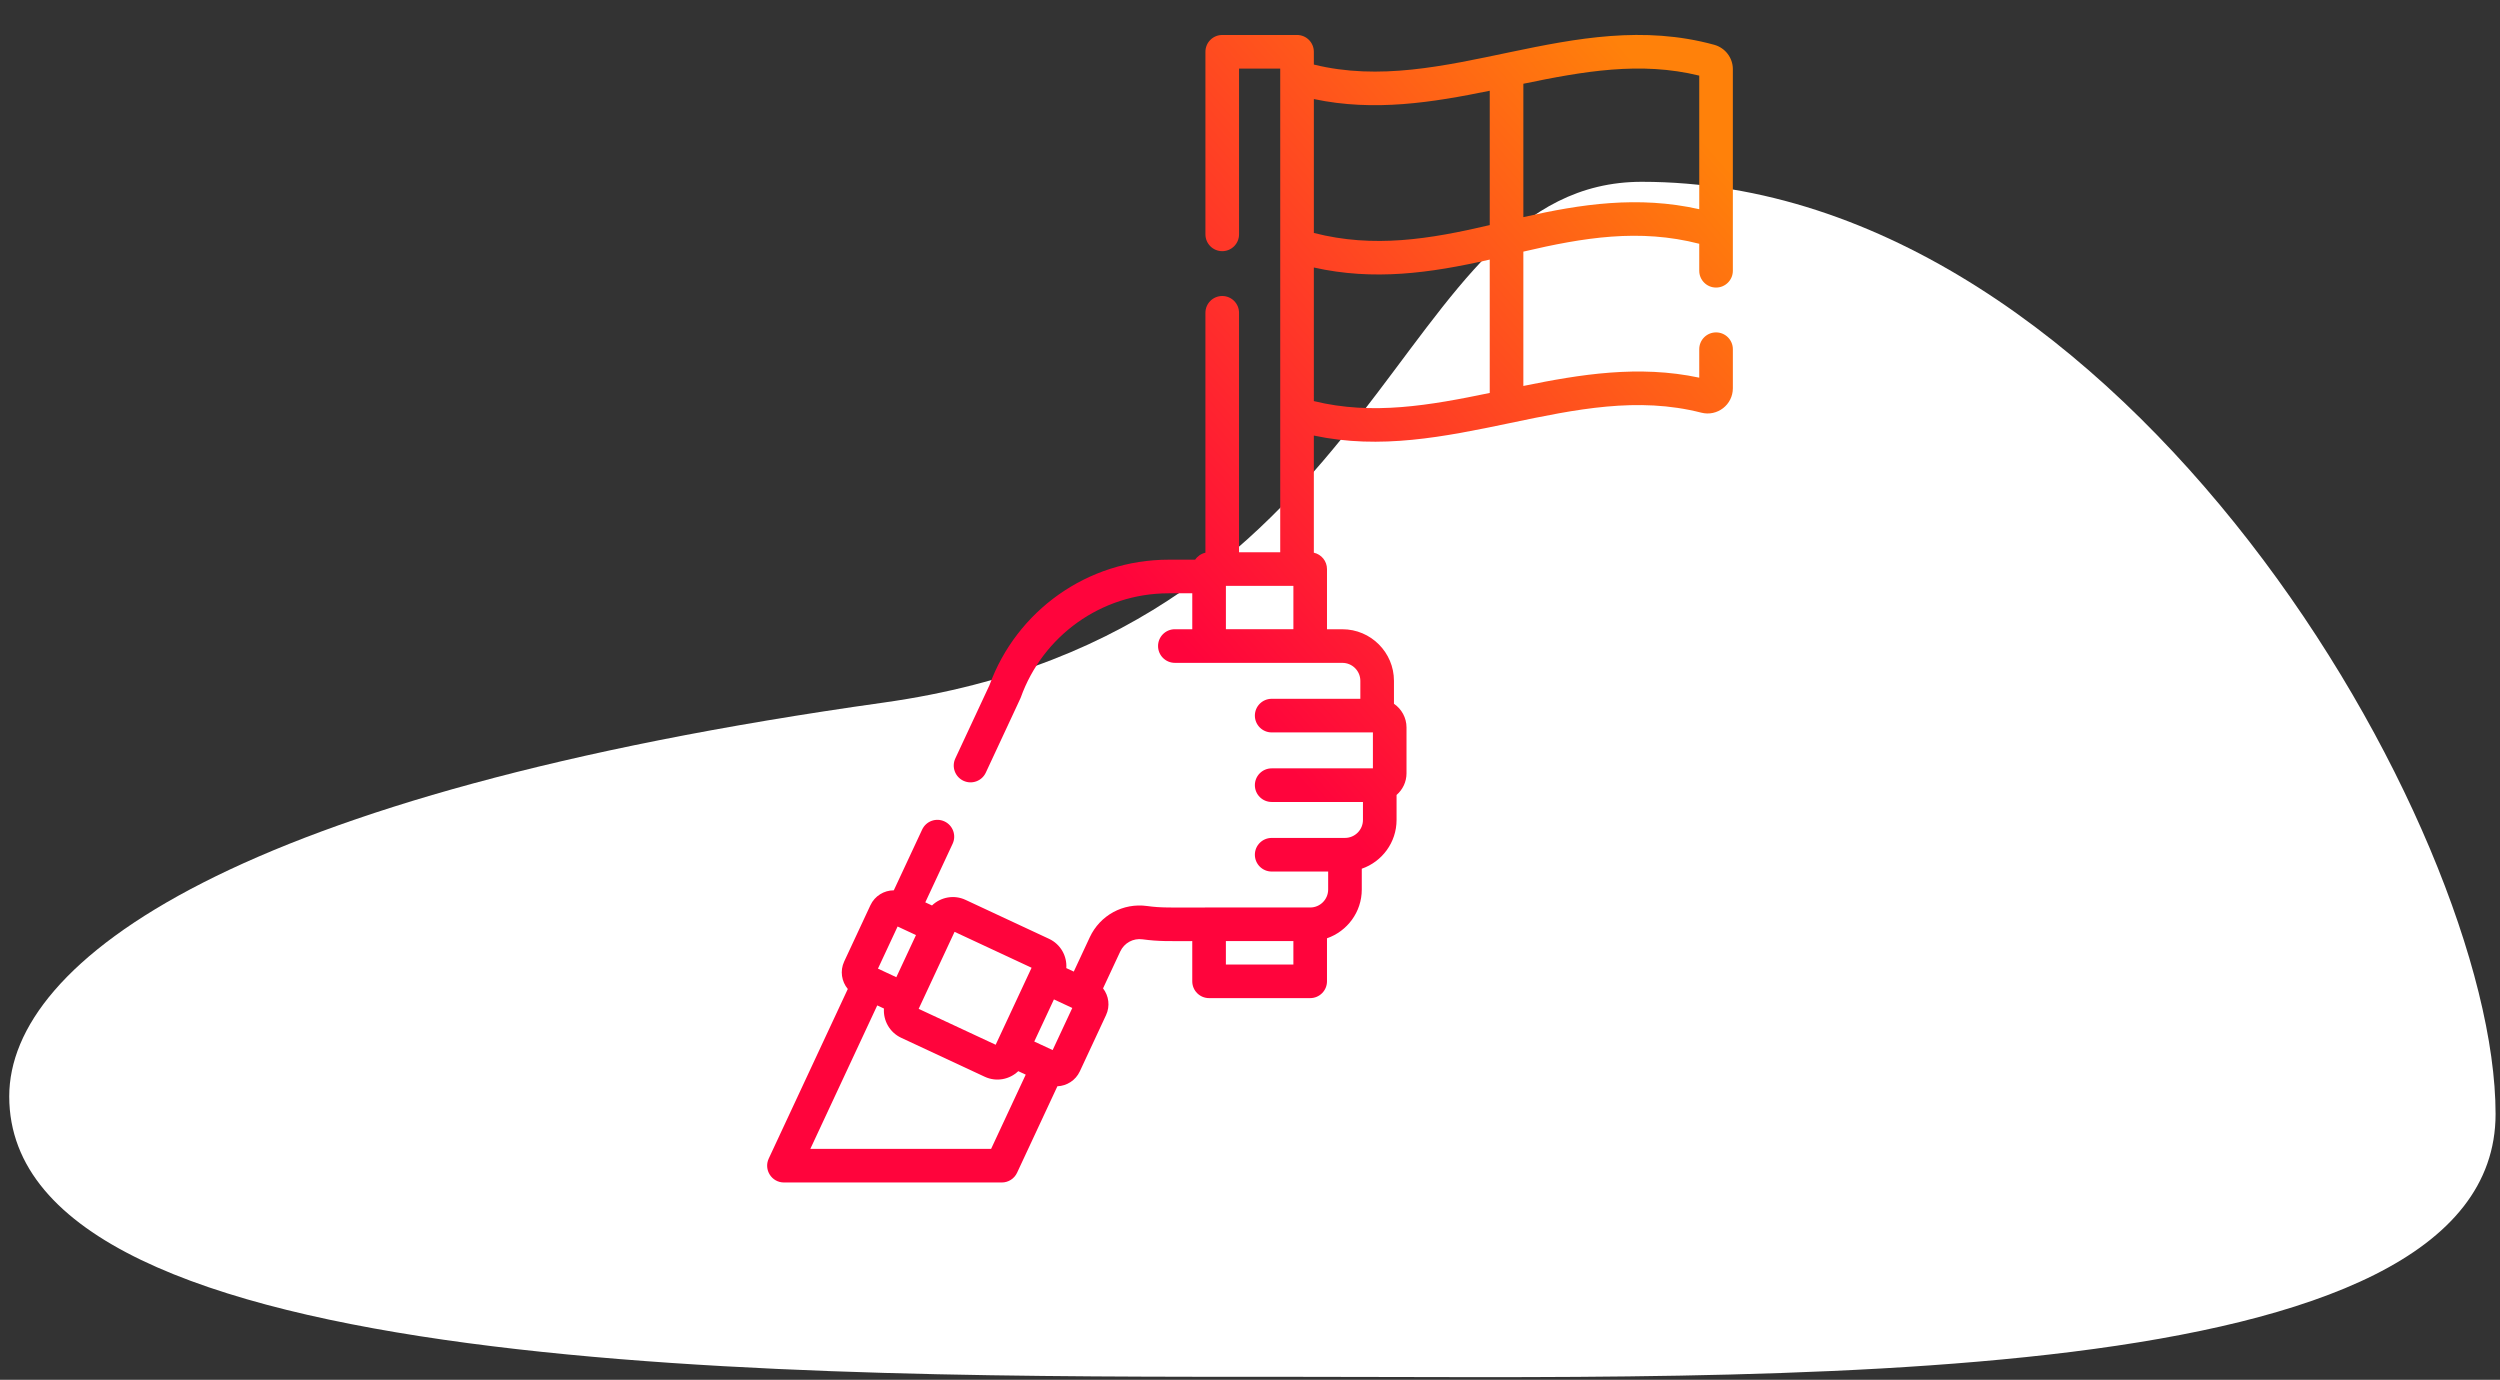 <svg xmlns="http://www.w3.org/2000/svg" width="366" height="202" viewBox="0 0 366 202">
    <rect x="0" y="0" width="366" height="202" fill="#333333" stroke="none"/>
    <defs>
        <linearGradient id="plwcp1szga" x1="85.411%" x2="38.414%" y1="0%" y2="50%">
            <stop offset="0%" stop-color="#FF810A"/>
            <stop offset="100%" stop-color="#FF043C"/>
        </linearGradient>
    </defs>
    <g fill="none" fill-rule="evenodd">
        <g>
            <g>
                <g>
                    <g>
                        <g>
                            <path fill="#FFF" d="M187.927 196.694c70.481 0 176.925 3.08 176.925-38.48 0-41.561-54.507-136.469-124.988-136.469-36.668 0-36.298 65.75-111 76.242C33.864 111.33.852 135.71.852 155.647c0 41.56 116.594 41.047 187.075 41.047z" transform="translate(-537 -284) translate(441 284) translate(0 .5) translate(96.5 .37) translate(0 4)"/>
                            <g fill="url(#plwcp1szga)" fill-rule="nonzero" transform="translate(-537 -284) translate(441 284) translate(0 .5) translate(96.5 .37) translate(0 4) translate(111 .245)">
                                <path d="M139.73 36.985c1.36 0 2.46-1.101 2.46-2.461V5.01c0-1.66-1.12-3.126-2.728-3.568-20.698-5.687-39.469 7.607-58.615 2.895V2.466c0-1.359-1.101-2.46-2.461-2.46H67.435c-1.36 0-2.461 1.101-2.461 2.46v26.73c0 1.358 1.1 2.46 2.46 2.46 1.36 0 2.462-1.102 2.462-2.46V4.926h6.029v70.812h-6.03V40.68c0-1.36-1.102-2.461-2.46-2.461-1.36 0-2.461 1.102-2.461 2.46v35.119c-.623.138-1.158.513-1.504 1.024H59.6c-11.902 0-22.29 7.488-26.248 18.39l-4.994 10.71c-.574 1.232-.04 2.696 1.191 3.27 1.232.574 2.697.041 3.271-1.19 5.397-11.58 5.068-10.86 5.126-11.02 3.207-8.946 11.729-15.238 21.655-15.238h3.448v5.261h-2.55c-1.358 0-2.46 1.101-2.46 2.461 0 1.359 1.102 2.461 2.46 2.461 3.993 0-1.638.002 24.525.002 1.45 0 2.631 1.18 2.631 2.63v2.63H74.674c-1.359 0-2.461 1.102-2.461 2.46 0 1.36 1.102 2.462 2.46 2.462h14.82v5.262h-14.82c-1.358 0-2.46 1.101-2.46 2.461 0 1.36 1.102 2.461 2.46 2.461h13.363v2.63c0 1.448-1.174 2.625-2.62 2.632H74.674c-1.359 0-2.461 1.1-2.461 2.46 0 1.36 1.102 2.462 2.46 2.462h8.27v2.631c0 1.446-1.173 2.632-2.63 2.632H65.507c-5.862 0-6.97.073-9.07-.216-3.518-.484-6.893 1.355-8.396 4.58l-2.34 5.02-1.093-.51c.12-1.721-.798-3.48-2.531-4.288l-12.224-5.702c-1.693-.79-3.637-.403-4.909.82l-.98-.457 4.001-8.578c.574-1.232.041-2.696-1.19-3.27-1.232-.576-2.696-.042-3.27 1.19l-4.15 8.898c-1.413.003-2.78.801-3.428 2.188l-3.836 8.23c-.641 1.37-.383 2.934.527 4.026L1.042 164.5c-.759 1.629.43 3.5 2.23 3.5h31.895c.956 0 1.825-.554 2.23-1.42l5.906-12.665c1.364-.055 2.661-.849 3.284-2.184l3.836-8.229c.622-1.333.4-2.836-.437-3.92l2.516-5.397c.586-1.256 1.897-1.974 3.265-1.784 2.397.328 3.894.261 7.28.261v5.887c0 1.36 1.101 2.461 2.461 2.461h14.803c1.359 0 2.46-1.1 2.46-2.46v-6.299c2.962-1.023 5.093-3.837 5.093-7.142v-3.043c2.96-1.022 5.093-3.837 5.093-7.142v-3.654c.89-.77 1.456-1.908 1.456-3.177v-6.704c0-1.44-.73-2.714-1.837-3.472V94.56c0-4.166-3.389-7.553-7.553-7.553h-2.251v-8.807c0-1.176-.824-2.157-1.925-2.402V58.652c9.742 2.074 19.072.187 28.676-1.822l.091-.02c9.585-2.004 18.64-3.89 27.959-1.51 2.34.6 4.618-1.162 4.618-3.577v-5.715c0-1.36-1.103-2.461-2.461-2.461-1.359 0-2.461 1.101-2.461 2.461v4.167c-8.848-1.883-17.42-.487-25.75 1.214V31.723c8.81-2.065 16.988-3.404 25.75-1.15v3.95c.001 1.36 1.102 2.462 2.46 2.462zm-100.206 99.58l-5.257 11.273-11.274-5.257 5.256-11.275 11.275 5.258zm-19.615-6.04l2.69 1.256-2.876 6.167-2.69-1.254 2.876-6.168zm13.69 32.553H7.135l9.794-21.002.98.457c-.119 1.76.836 3.498 2.528 4.286l12.225 5.701c1.717.802 3.657.393 4.912-.817l1.092.509-5.067 10.866zm9.008-14.46l-2.69-1.253 2.878-6.167 2.689 1.253-2.877 6.168zm25.362-12.53v-3.426h9.882v3.427H67.97zM106.597 8.17v19.668c-8.808 2.065-16.987 3.406-25.749 1.15V9.386c8.847 1.882 17.415.486 25.749-1.216zM67.972 80.66h9.88v6.344h-9.88V80.66zm12.875-27.055V34.048c8.744 1.962 16.988.836 25.75-1.16v19.525c-8.776 1.817-17.168 3.304-25.75 1.192zm30.672-26.932V7.147c8.78-1.819 17.161-3.303 25.751-1.19v19.556c-8.937-2.006-17.333-.758-25.751 1.16z"/>
                            </g>
                        </g>
                    </g>
                </g>
            </g>
        </g>
    </g>
</svg>
